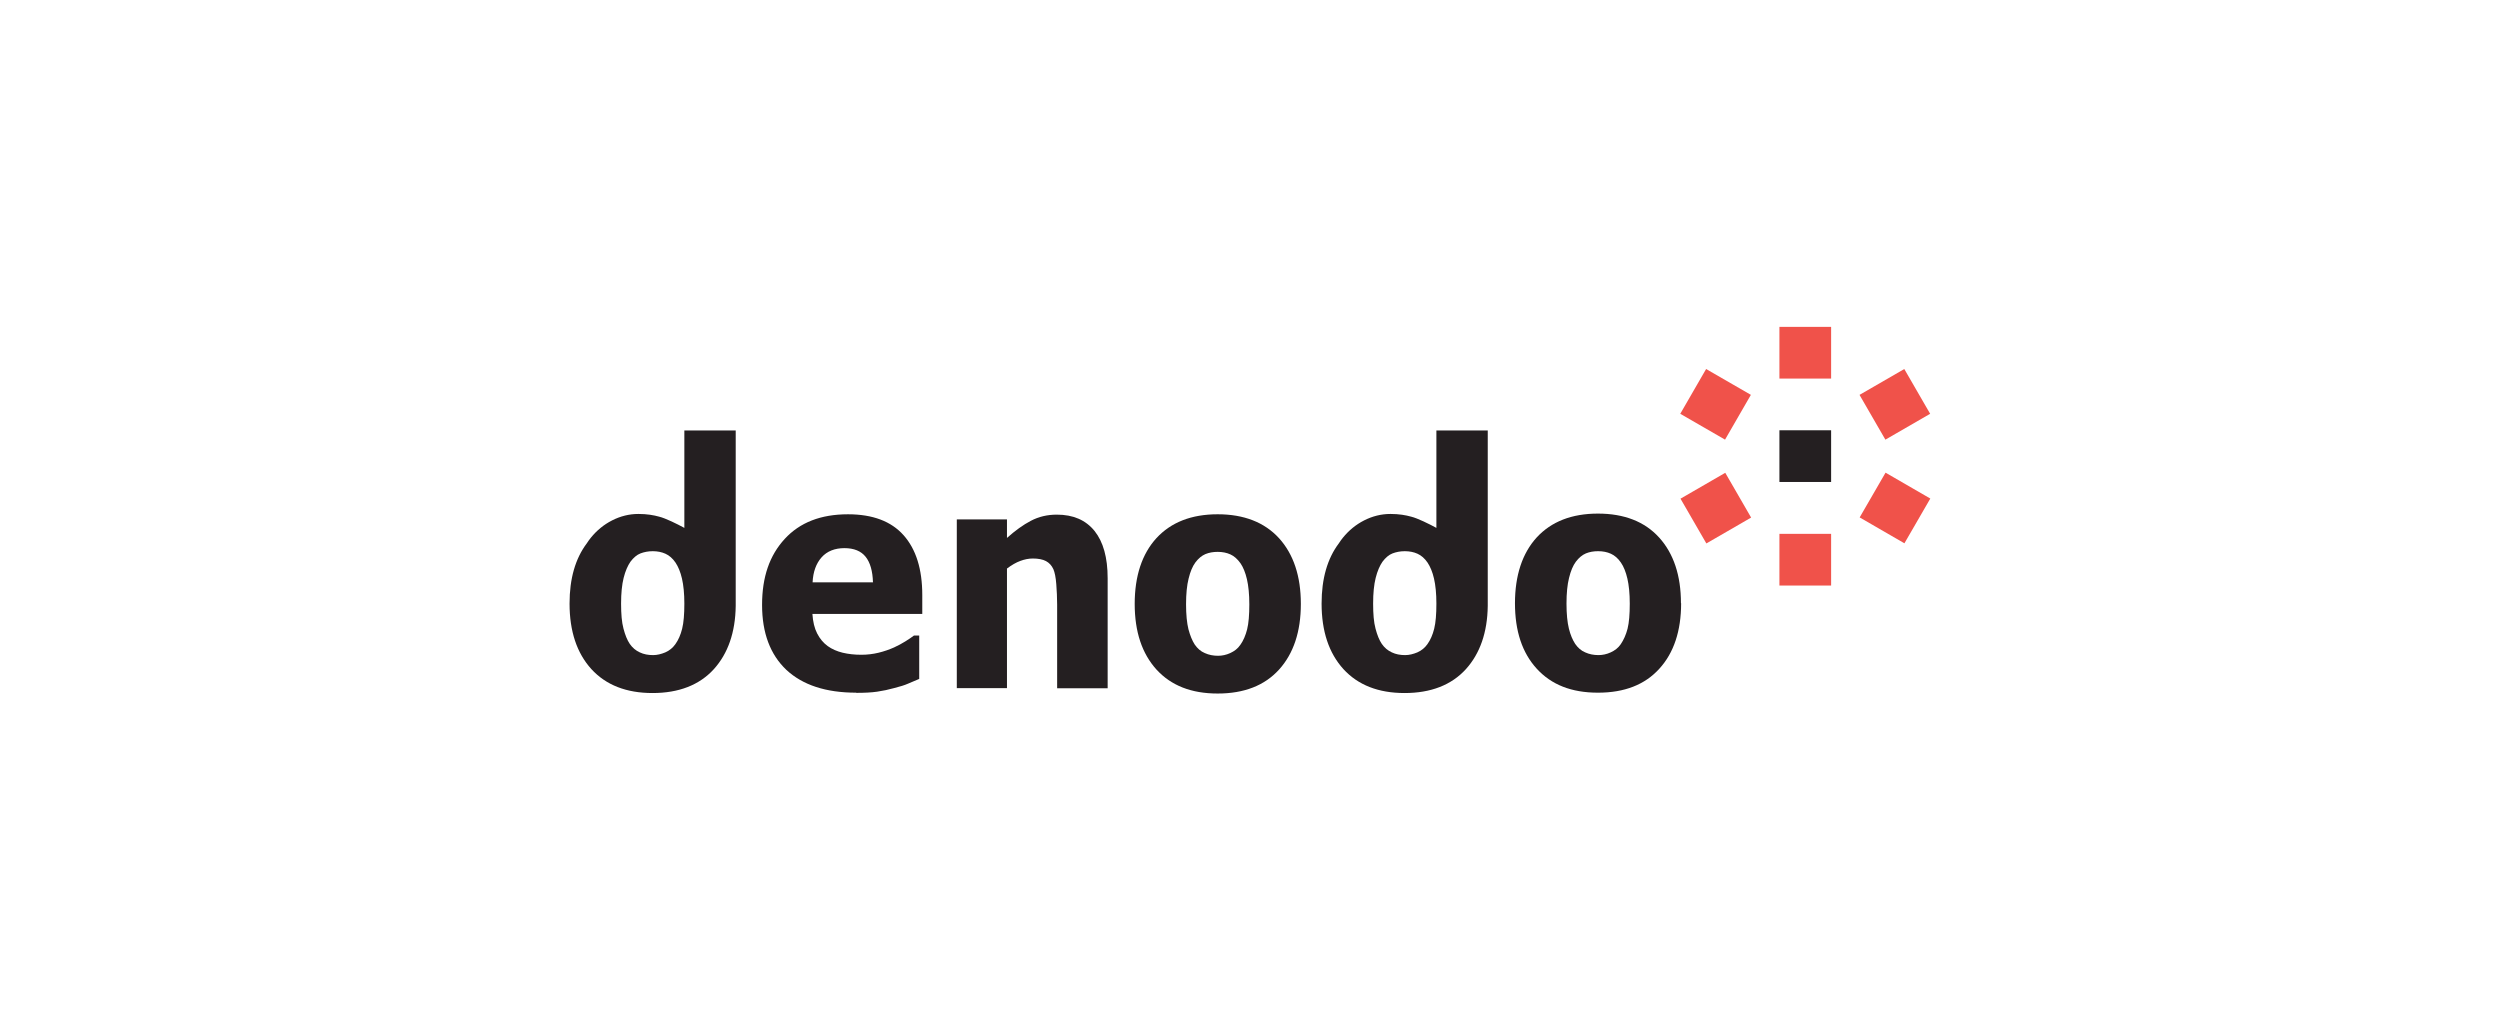 <?xml version="1.0" encoding="UTF-8"?><svg id="Calque_1" xmlns="http://www.w3.org/2000/svg" viewBox="0 0 147 60"><defs><style>.cls-1{fill:#f0524a;}.cls-2{fill:#241f21;}</style></defs><path class="cls-2" d="M51.33,34.23c-.02-.65-.16-1.15-.43-1.49-.27-.34-.69-.51-1.25-.51s-1.02,.18-1.34,.54c-.32,.36-.5,.85-.53,1.47h3.56Zm-.98,6.5c-1.79,0-3.15-.45-4.11-1.34-.95-.9-1.43-2.17-1.43-3.82s.44-2.91,1.33-3.88c.89-.97,2.13-1.45,3.72-1.45,1.45,0,2.54,.41,3.27,1.23,.73,.82,1.1,1.99,1.1,3.52v1.11h-6.46c.03,.46,.12,.84,.28,1.15,.16,.31,.36,.55,.62,.74,.25,.18,.55,.31,.88,.39,.34,.08,.7,.12,1.1,.12,.34,0,.68-.04,1.01-.12,.33-.08,.64-.19,.91-.31,.24-.11,.46-.23,.67-.36,.21-.13,.37-.24,.5-.34h.31v2.55c-.24,.1-.46,.19-.66,.28-.2,.09-.47,.17-.82,.26-.32,.09-.65,.16-.99,.21-.34,.05-.75,.07-1.24,.07"/><path class="cls-2" d="M65.13,40.47h-2.97v-4.92c0-.4-.02-.8-.05-1.2-.03-.4-.09-.69-.17-.88-.1-.22-.25-.38-.44-.48-.19-.1-.45-.15-.77-.15-.24,0-.49,.05-.73,.14-.25,.09-.51,.24-.79,.45v7.03h-2.95v-9.92h2.95v1.09c.48-.43,.95-.77,1.41-1.01,.46-.24,.96-.36,1.52-.36,.97,0,1.7,.32,2.22,.96,.51,.64,.77,1.56,.77,2.78v6.46Z"/><path class="cls-2" d="M73.46,35.53c0-.59-.05-1.08-.14-1.47-.09-.39-.22-.71-.38-.94-.18-.25-.37-.42-.59-.52-.22-.1-.47-.15-.75-.15-.26,0-.5,.04-.72,.13-.21,.09-.41,.25-.59,.49-.17,.23-.3,.54-.4,.95-.1,.4-.15,.9-.15,1.51s.05,1.1,.14,1.47c.1,.37,.22,.67,.37,.9,.16,.23,.35,.4,.59,.5,.24,.11,.5,.16,.78,.16,.24,0,.48-.05,.72-.16,.24-.11,.44-.26,.59-.48,.18-.25,.31-.56,.4-.91,.09-.36,.13-.85,.13-1.48m3.03-.02c0,1.63-.43,2.92-1.28,3.86-.85,.94-2.06,1.41-3.61,1.41s-2.74-.47-3.6-1.41c-.85-.94-1.28-2.22-1.28-3.86s.43-2.94,1.28-3.87c.86-.93,2.06-1.4,3.6-1.4s2.75,.47,3.61,1.41c.85,.94,1.28,2.23,1.28,3.86"/><path class="cls-2" d="M84.33,36.97c-.09,.36-.22,.66-.4,.91-.15,.21-.34,.37-.59,.48-.24,.1-.48,.16-.72,.16-.29,0-.55-.05-.78-.16-.24-.11-.43-.27-.59-.5-.15-.22-.27-.52-.37-.9-.1-.37-.14-.86-.14-1.47s.05-1.11,.15-1.51c.1-.4,.24-.72,.4-.95,.18-.24,.38-.41,.59-.49,.21-.08,.45-.13,.72-.13,.28,0,.53,.05,.75,.15,.22,.1,.42,.27,.59,.52,.16,.24,.29,.55,.38,.94,.09,.39,.14,.88,.14,1.47,0,.63-.04,1.12-.13,1.48m.13-11.66v5.73c-.42-.23-1.11-.57-1.48-.66-.32-.09-.72-.16-1.22-.16-.54,0-1.06,.13-1.55,.38-.49,.25-.9,.59-1.25,1.02-.08,.1-.16,.21-.23,.32-.68,.9-1.02,2.08-1.02,3.55,0,1.63,.43,2.91,1.28,3.85,.86,.94,2.06,1.41,3.6,1.41s2.76-.47,3.61-1.41c.82-.91,1.26-2.15,1.28-3.71v-10.32h-3.04Z"/><path class="cls-2" d="M40.11,36.97c-.09,.36-.22,.66-.4,.91-.15,.21-.34,.37-.59,.48-.24,.1-.48,.16-.72,.16-.29,0-.55-.05-.78-.16-.24-.11-.43-.27-.59-.5-.15-.22-.27-.52-.37-.9-.1-.37-.14-.86-.14-1.47s.05-1.11,.15-1.51c.1-.4,.24-.72,.4-.95,.18-.24,.38-.41,.59-.49,.21-.08,.45-.13,.72-.13,.28,0,.53,.05,.75,.15,.22,.1,.42,.27,.59,.52,.16,.24,.29,.55,.38,.94,.09,.39,.14,.88,.14,1.47,0,.63-.04,1.12-.13,1.48m.13-11.66v5.73c-.42-.23-1.11-.57-1.48-.66-.32-.09-.72-.16-1.22-.16-.54,0-1.06,.13-1.55,.38-.49,.25-.9,.59-1.25,1.02-.08,.1-.16,.21-.23,.32-.68,.9-1.02,2.08-1.02,3.55,0,1.63,.43,2.91,1.28,3.85,.86,.94,2.06,1.41,3.6,1.41s2.76-.47,3.61-1.41c.82-.91,1.26-2.15,1.28-3.71v-10.32h-3.04Z"/><path class="cls-2" d="M95.83,35.49c0-.59-.05-1.08-.14-1.47-.09-.39-.22-.71-.38-.94-.17-.25-.37-.42-.59-.52-.22-.1-.47-.15-.75-.15-.26,0-.5,.04-.72,.13-.21,.09-.41,.25-.59,.49-.17,.23-.3,.54-.4,.95-.1,.4-.15,.9-.15,1.51s.05,1.1,.14,1.47c.09,.37,.22,.67,.37,.9,.16,.23,.35,.4,.59,.5,.24,.11,.5,.16,.78,.16,.24,0,.48-.05,.72-.16,.24-.11,.44-.26,.59-.48,.17-.25,.31-.56,.4-.91,.09-.36,.13-.85,.13-1.48m3.02-.02c0,1.63-.43,2.92-1.28,3.85-.85,.94-2.05,1.41-3.61,1.41s-2.74-.47-3.6-1.41c-.86-.94-1.28-2.22-1.28-3.85s.43-2.94,1.28-3.87c.86-.93,2.06-1.4,3.6-1.4s2.75,.47,3.6,1.41c.85,.94,1.28,2.23,1.28,3.86"/><rect class="cls-1" x="99.37" y="28.35" width="3.04" height="3.04" transform="translate(-1.41 54.49) rotate(-30.02)"/><rect class="cls-1" x="104.63" y="31.39" width="3.04" height="3.04"/><rect class="cls-1" x="109.9" y="28.35" width="3.04" height="3.04" transform="translate(29.79 111.37) rotate(-59.96)"/><rect class="cls-1" x="109.9" y="22.26" width="3.04" height="3.04" transform="translate(3.04 58.91) rotate(-30.01)"/><rect class="cls-2" x="104.63" y="25.3" width="3.04" height="3.04"/><rect class="cls-1" x="104.63" y="19.22" width="3.04" height="3.04"/><rect class="cls-1" x="99.37" y="22.26" width="3.04" height="3.04" transform="translate(29.85 99.27) rotate(-60.01)"/></svg>